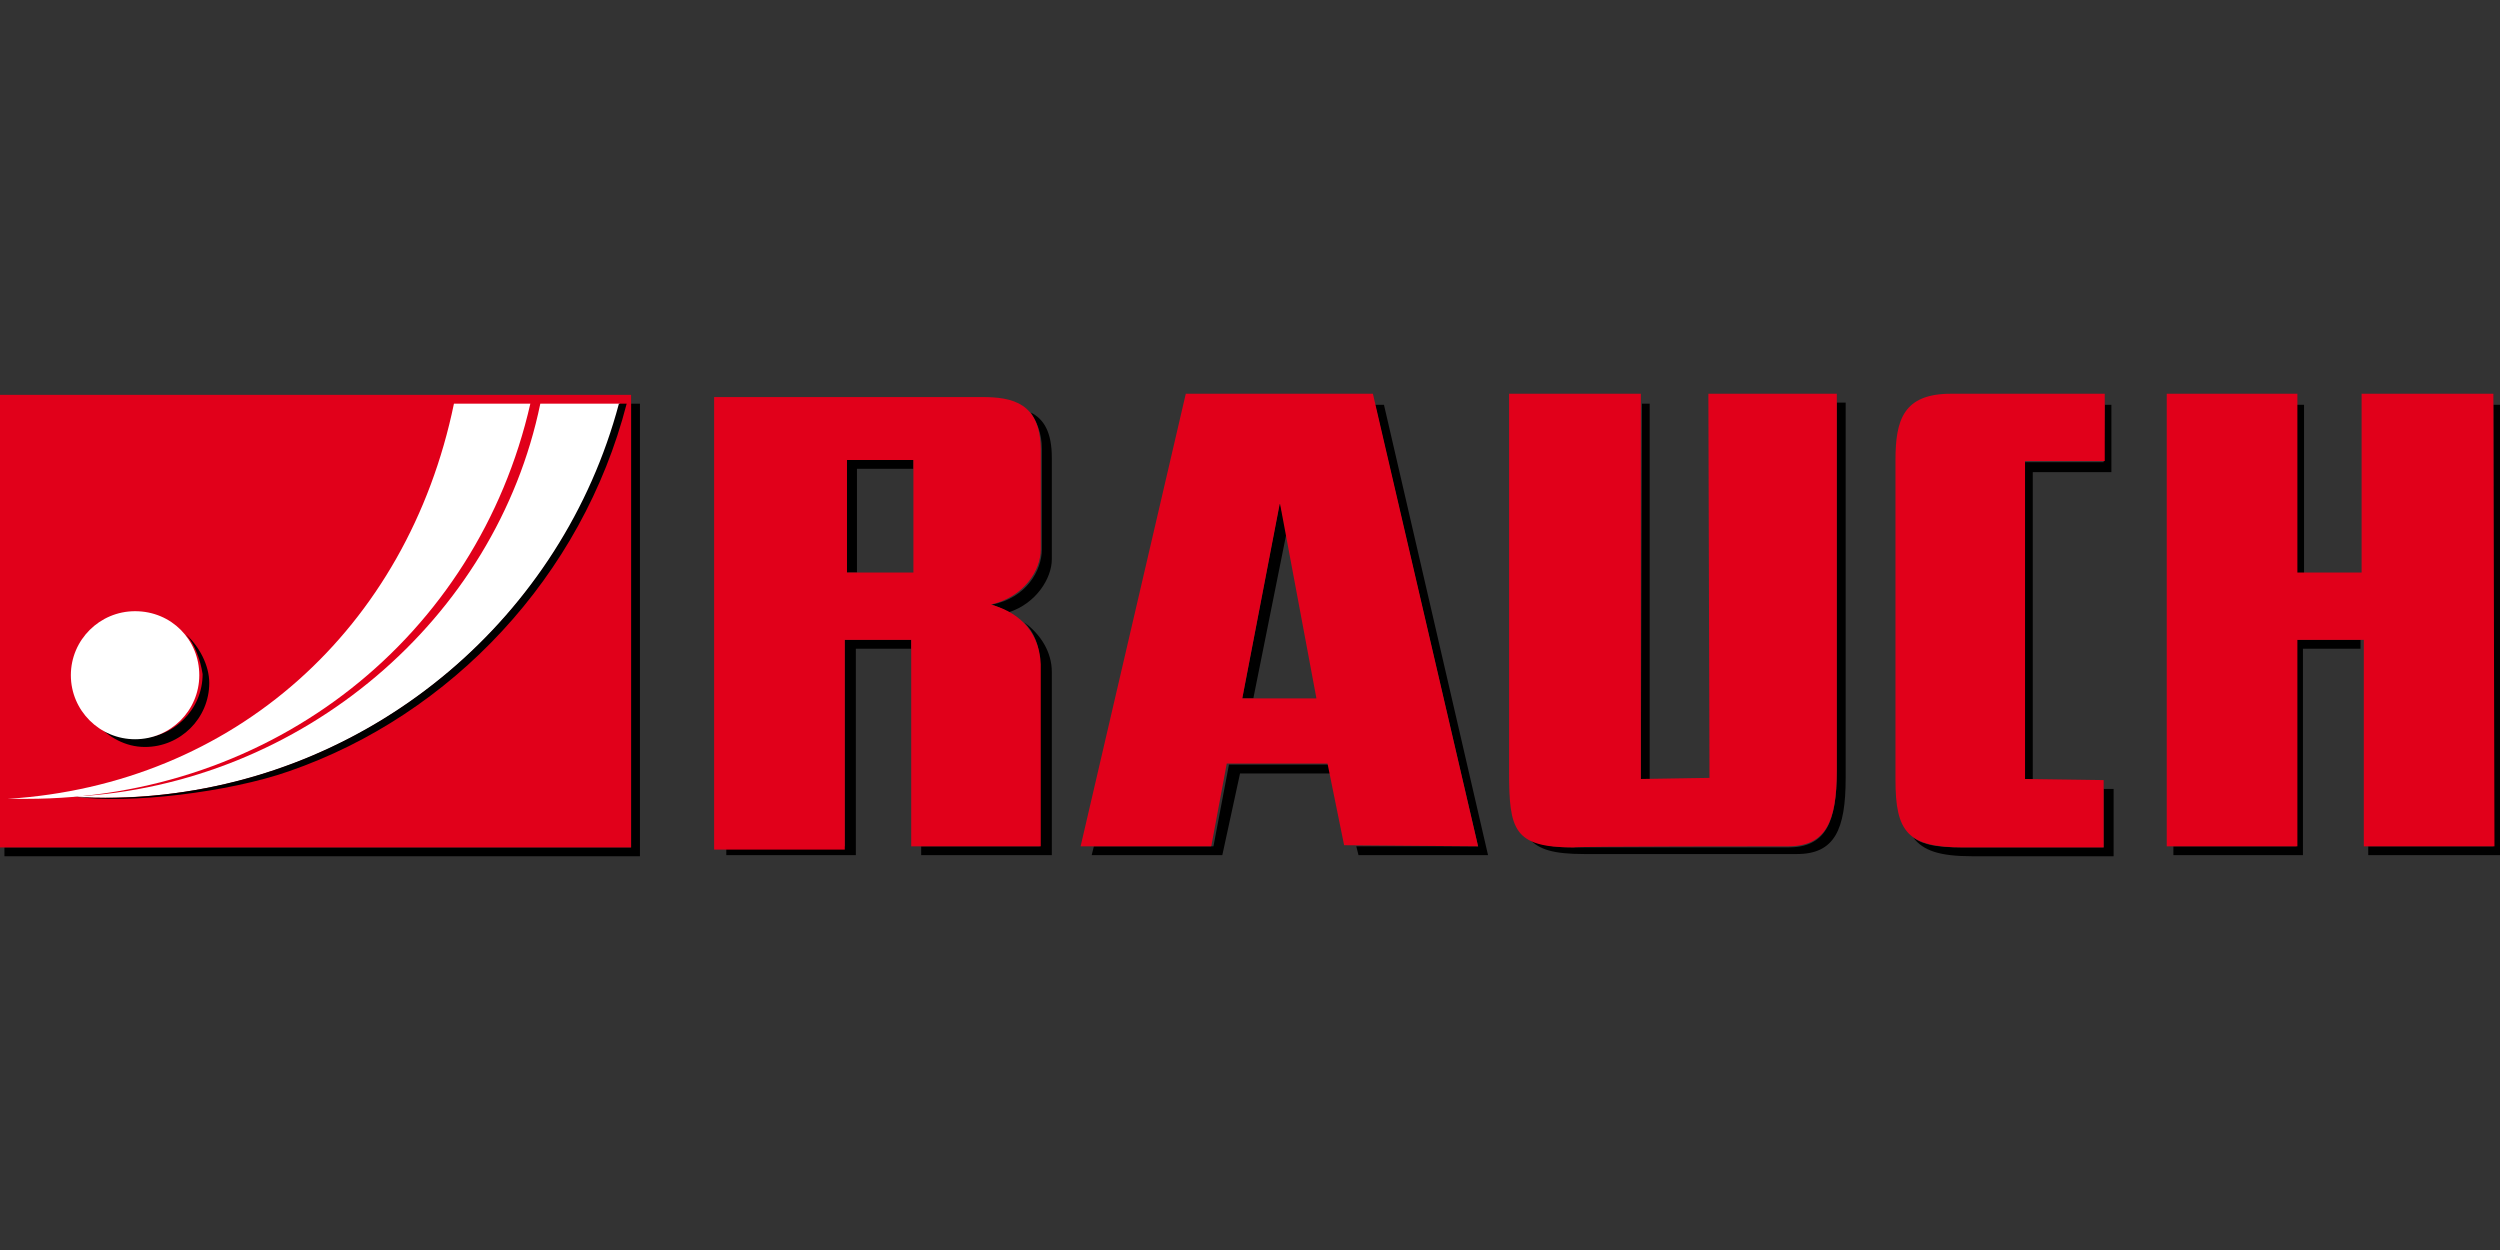<svg width="800" height="400" viewBox="0 0 800 400" fill="none" xmlns="http://www.w3.org/2000/svg">
<rect x="0" y="0" width="800" height="400" fill="#333333" stroke="none"/>
<g clip-path="url(#clip0_271_190491)">
<path d="M329.849 132.003C331.621 134.829 333.392 138.361 333.392 143.66V175.803C333.392 182.514 328.432 191.345 317.449 193.464C319.221 194.17 320.992 194.877 322.764 195.937C331.621 193.111 336.581 184.987 336.581 178.982V146.486C336.581 138.361 334.101 134.123 329.849 132.003Z" fill="black"/>
<path d="M327.725 199.115C331.268 202.647 332.685 207.239 332.685 211.831V270.819H294.775V273.645H336.582V215.01C336.582 208.652 333.039 203 327.725 199.115Z" fill="black"/>
<path d="M270.682 183.222H274.224V150.019H292.294V147.193H270.682V183.222Z" fill="black"/>
<path d="M397.522 223.488H401.065L411.694 170.505L409.568 160.615L397.522 223.488Z" fill="black"/>
<path d="M525.067 249.276H527.901V129.18H525.421L525.067 249.276Z" fill="black"/>
<path d="M737.29 129.532H734.81V183.928H737.29V129.532Z" fill="black"/>
<path d="M291.585 204.767H270.327V270.82H232.418V273.645H273.87V207.593H291.585V204.767Z" fill="black"/>
<path d="M755.361 204.767H734.812V270.82H695.485V273.645H736.938V207.593H755.361V204.767Z" fill="black"/>
<path d="M673.161 147.899H648.006V249.274H650.487V151.078H675.642V129.532H673.516L673.161 147.899Z" fill="black"/>
<path d="M797.874 129.532V270.821H757.839V273.646H800V129.532H797.874Z" fill="black"/>
<path d="M440.035 129.532L472.985 270.821H434.012L434.721 273.646H476.173L442.869 129.532H440.035Z" fill="black"/>
<path d="M425.864 244.682H393.268L388.308 270.821H350.044L349.336 273.646H391.143L396.811 247.508H426.572L425.864 244.682Z" fill="black"/>
<path d="M587.778 246.802C587.778 263.756 583.881 271.174 572.189 271.174H503.81C497.078 271.174 492.827 270.468 489.284 268.348C492.472 271.881 497.078 273.293 506.998 273.293H575.023C587.069 273.293 590.612 265.523 590.612 248.921V128.826H587.778V246.802Z" fill="black"/>
<path d="M673.164 252.451V271.172H627.814C620.374 271.172 615.414 270.465 612.225 267.993C615.414 272.232 620.728 273.998 631.003 273.998H676.353V252.451H673.164Z" fill="black"/>
<path d="M201.948 129.179V271.174H1.416V274H204.782V129.179H201.948Z" fill="black"/>
<path d="M201.949 126.353H0V271.174H201.949V126.353Z" fill="#E1001A"/>
<path d="M145.262 129.179H169.708C152.702 203.709 87.512 255.633 8.504 255.633C6.732 255.633 4.606 255.633 2.481 255.633C74.757 251.041 130.381 201.236 145.262 129.179Z" fill="white"/>
<path d="M172.897 129.179H198.406C178.92 201.59 112.312 255.279 33.659 255.279C30.824 255.279 26.573 255.279 23.738 254.926C96.723 251.041 158.725 198.057 172.897 129.179Z" fill="white"/>
<path d="M198.052 129.179C179.983 196.998 120.815 247.862 49.248 254.573C42.162 255.279 32.242 255.633 23.738 254.926C41.453 257.399 73.34 253.513 92.472 246.802C144.553 228.788 186.36 184.282 200.532 129.179H198.052Z" fill="black"/>
<path d="M59.522 203C63.774 206.886 66.963 212.891 66.963 218.542C66.963 229.845 57.751 239.029 46.413 239.029C40.036 239.029 34.722 235.85 30.824 231.611C34.722 234.79 38.973 236.203 44.288 236.203C55.625 236.203 64.837 227.02 64.837 215.716C64.128 211.125 62.357 206.179 59.522 203Z" fill="black"/>
<path d="M43.223 195.584C31.886 195.584 22.674 204.768 22.674 216.071C22.674 227.374 31.886 236.558 43.223 236.558C54.561 236.558 63.772 227.374 63.772 216.071C63.772 204.768 54.915 195.584 43.223 195.584Z" fill="white"/>
<path d="M472.986 270.821L439.328 126H379.452L345.794 270.821H387.601L392.561 244.329H424.802L430.116 270.467L472.986 270.821ZM397.521 223.489L409.567 160.968L421.259 223.489H397.521ZM797.875 126H755.714V183.221H735.165V126H693.358V270.821H735.165V204.768H756.423V270.821H798.229L797.875 126ZM572.189 270.821C584.235 270.821 587.778 263.05 587.778 246.448V126H546.68L547.034 248.921L525.067 249.274V126H482.906V246.801C482.906 265.522 484.323 271.174 503.455 271.174C503.455 270.82 572.189 270.821 572.189 270.821ZM317.096 193.465C327.725 190.992 333.039 182.515 333.039 175.804V144.014C333.039 128.825 323.827 127.059 314.261 127.059H228.522V271.88H270.329V204.768H291.587V270.821H333.039V212.539C332.685 203.355 327.37 196.291 317.096 193.465ZM292.295 183.221H271.037V147.193H292.295V183.221ZM648.008 249.274V147.546H673.517V126H624.27C609.036 126 606.555 134.477 606.555 147.193V249.627C606.555 266.229 610.453 271.174 628.168 271.174H673.163V249.627L648.008 249.274Z" fill="#E1001A"/>
</g>
<defs>
<clipPath id="clip0_271_190491">
<rect width="800" height="400" fill="white"/>
</clipPath>
</defs>
</svg>

